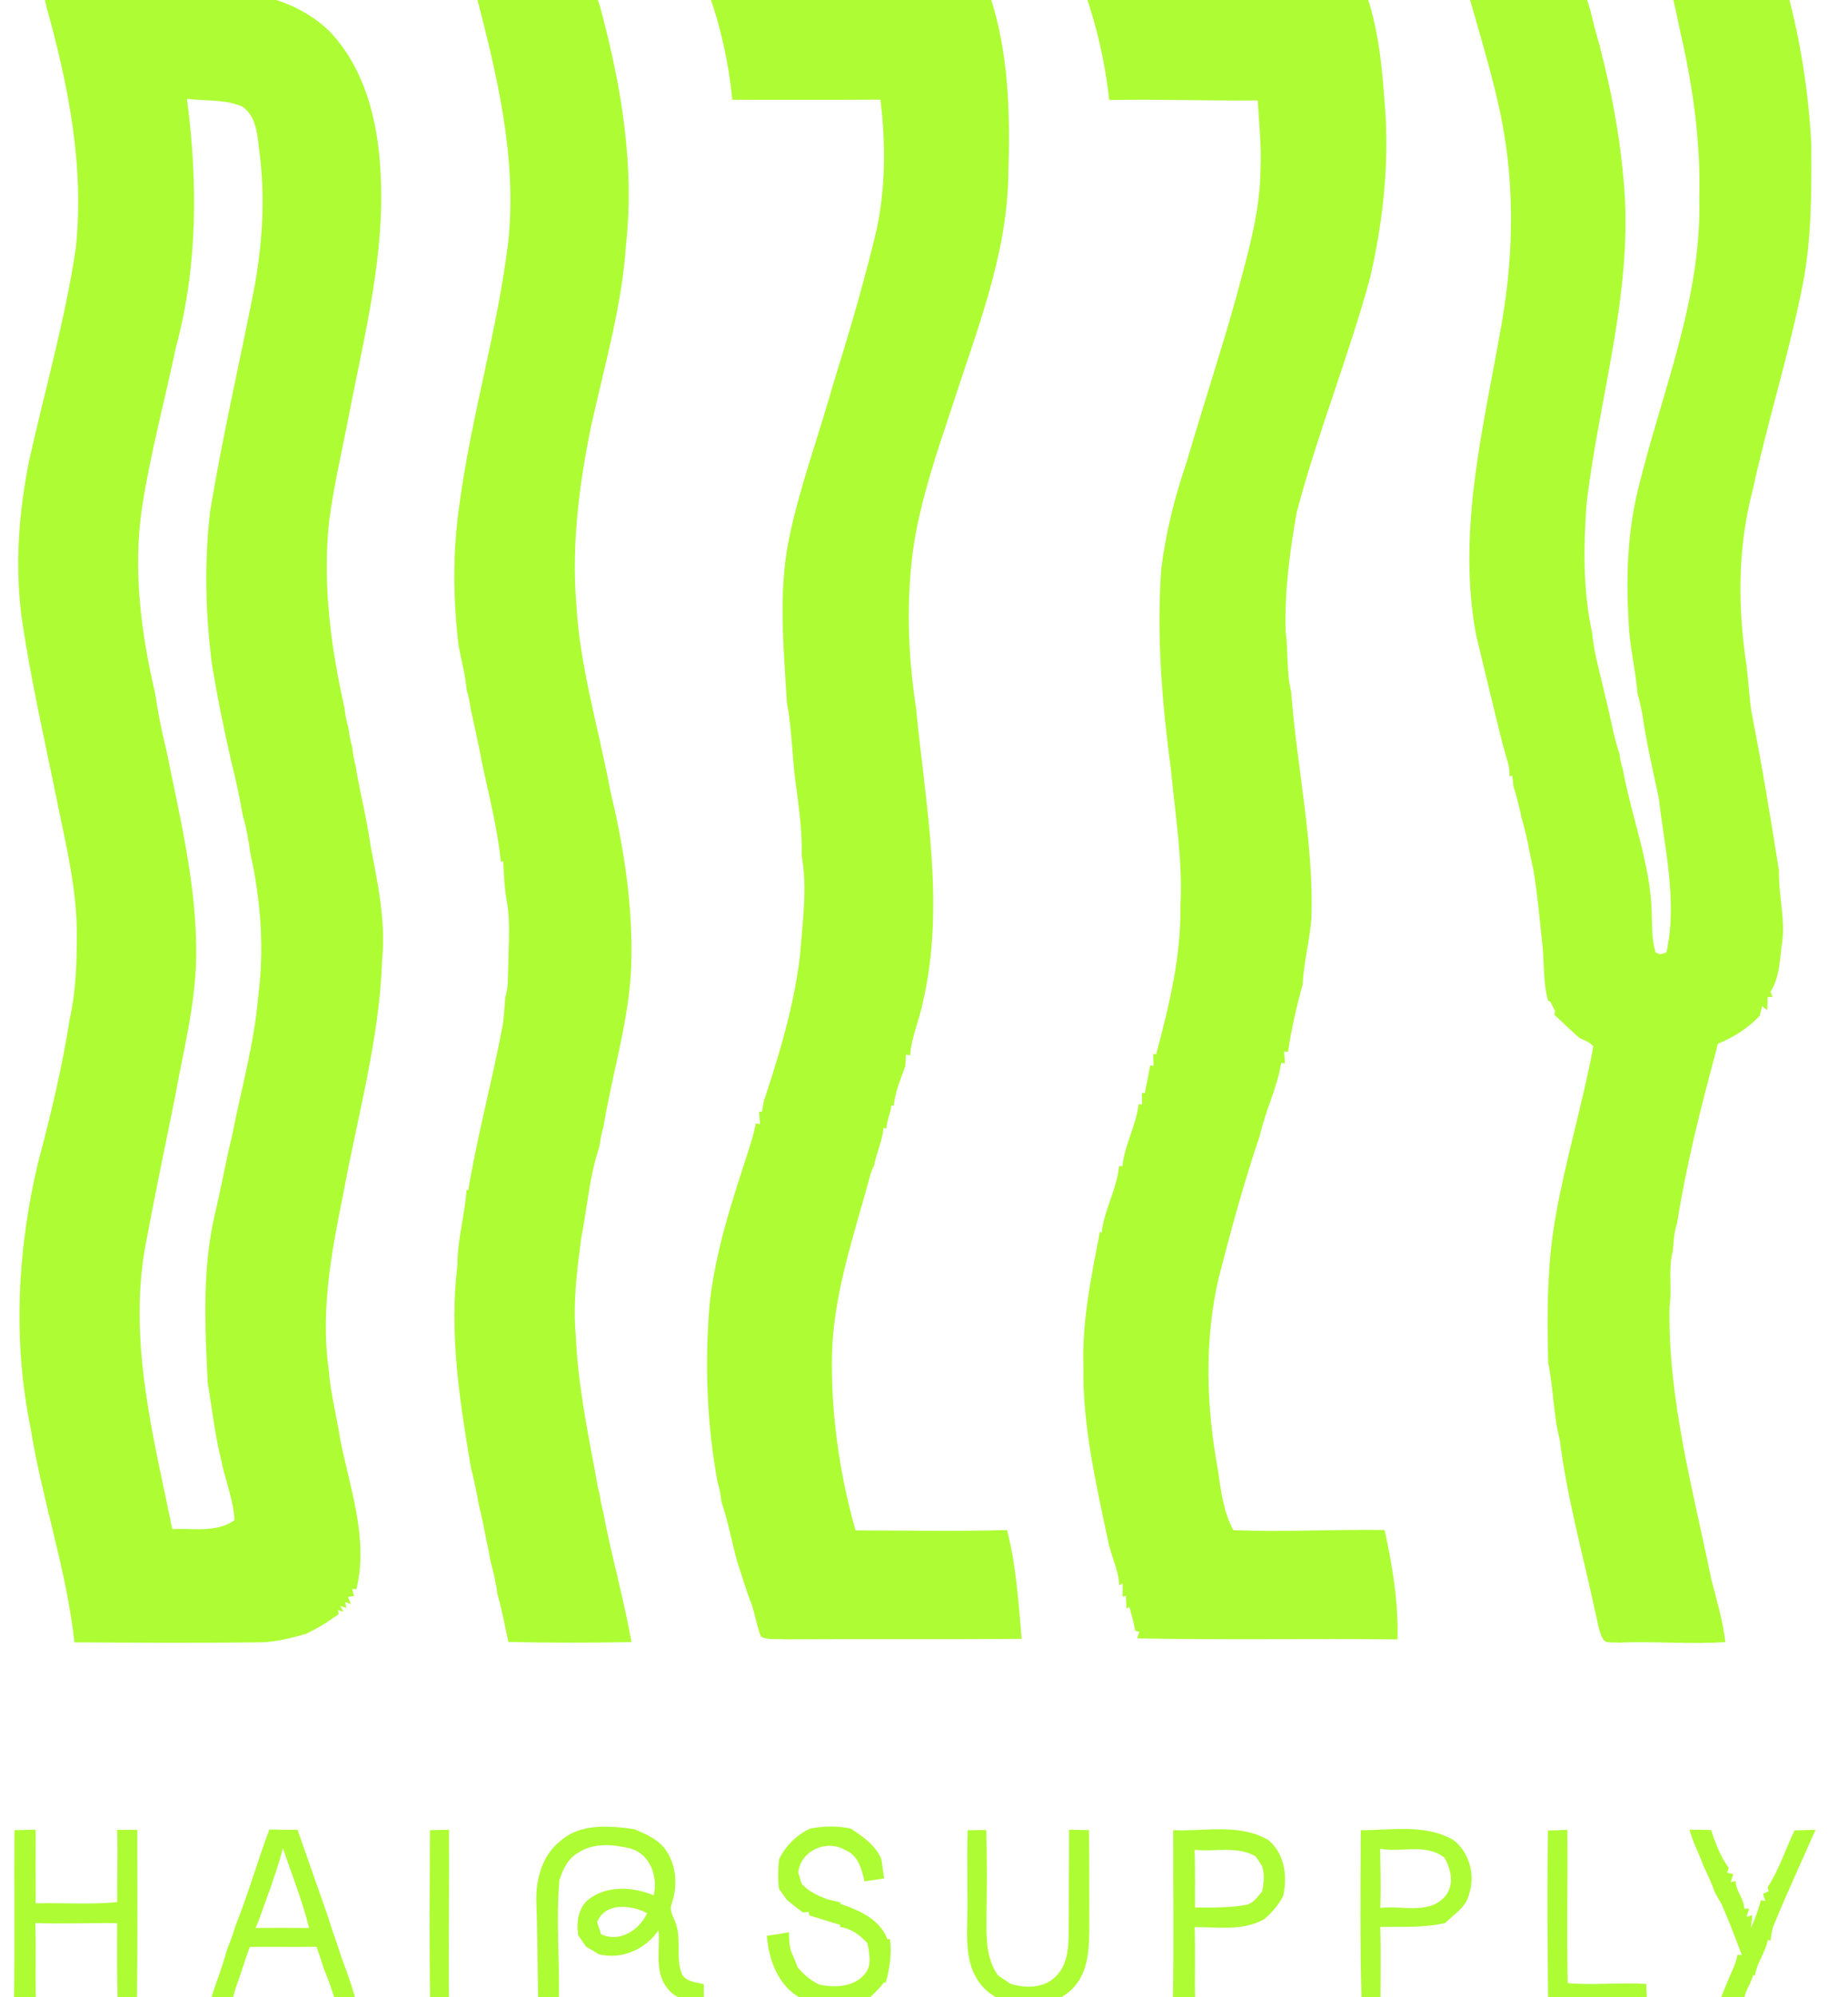 <svg xmlns="http://www.w3.org/2000/svg" width="50" height="54" viewBox="0 0 50 54" fill="none"><g clip-path="url(#clip0_4439_12927)"><path d="M1.164 -0.237C2.866 -0.163 4.568 -0.249 6.27 -0.2C7.237 -0.179 8.217 0.167 8.916 0.849C9.879 1.853 10.221 3.278 10.294 4.628C10.428 6.828 9.879 8.983 9.46 11.125C9.271 12.123 9.031 13.111 8.901 14.118C8.727 15.796 8.947 17.49 9.317 19.125C9.342 19.302 9.363 19.482 9.421 19.652C9.448 19.833 9.471 20.015 9.527 20.191C9.55 20.365 9.573 20.541 9.621 20.712C9.735 21.421 9.92 22.117 10.02 22.83C10.212 23.86 10.446 24.906 10.338 25.959C10.269 28.099 9.675 30.17 9.29 32.266C8.973 33.831 8.666 35.431 8.893 37.031C8.94 37.666 9.107 38.282 9.203 38.91C9.466 40.243 9.977 41.606 9.643 42.973L9.526 42.959C9.539 43.008 9.565 43.107 9.577 43.156L9.414 43.182C9.434 43.231 9.474 43.331 9.494 43.38L9.334 43.317L9.376 43.481L9.203 43.423L9.293 43.585L9.142 43.536L9.165 43.65C9.126 43.675 9.05 43.725 9.011 43.75C8.785 43.918 8.537 44.054 8.284 44.178C7.837 44.308 7.379 44.423 6.909 44.411C5.277 44.43 3.644 44.42 2.013 44.41C1.803 42.446 1.138 40.567 0.829 38.618C0.342 36.255 0.472 33.791 1.026 31.453C1.37 30.167 1.681 28.868 1.887 27.553C2.053 26.817 2.077 26.056 2.079 25.305C2.086 24.113 1.809 22.945 1.568 21.783C1.224 20.072 0.825 18.37 0.578 16.64C0.405 15.256 0.511 13.855 0.781 12.491C1.206 10.574 1.756 8.68 2.048 6.735C2.294 4.51 1.842 2.278 1.247 0.144C1.226 0.049 1.185 -0.142 1.164 -0.237ZM5.058 2.671C5.351 4.904 5.353 7.2 4.761 9.385C4.46 10.819 4.075 12.238 3.848 13.687C3.592 15.372 3.808 17.084 4.193 18.729C4.272 19.254 4.372 19.776 4.502 20.29C4.873 22.125 5.328 23.968 5.308 25.853C5.293 27.177 4.946 28.463 4.717 29.759C4.442 31.105 4.162 32.451 3.913 33.801C3.487 36.34 4.154 38.872 4.662 41.348C5.223 41.319 5.855 41.455 6.344 41.107C6.317 40.529 6.078 39.994 5.974 39.43C5.806 38.758 5.735 38.068 5.621 37.385C5.545 35.876 5.469 34.341 5.808 32.855C5.981 32.146 6.104 31.426 6.278 30.717C6.522 29.466 6.878 28.232 6.985 26.959C7.158 25.662 7.056 24.338 6.772 23.065C6.726 22.715 6.663 22.365 6.563 22.026C6.482 21.534 6.371 21.047 6.251 20.563C6.057 19.719 5.885 18.872 5.743 18.018C5.557 16.626 5.524 15.212 5.687 13.816C6.01 11.86 6.456 9.927 6.843 7.982C7.102 6.677 7.192 5.328 7.007 4.006C6.959 3.601 6.922 3.115 6.54 2.874C6.075 2.681 5.549 2.735 5.058 2.671Z" fill="#AEFC34"></path><path d="M12.873 -0.181C13.944 -0.193 15.015 -0.162 16.085 -0.194C16.175 -0.023 16.237 0.158 16.279 0.346C16.82 2.381 17.169 4.506 16.938 6.612C16.828 8.285 16.35 9.901 15.991 11.53C15.669 13.095 15.465 14.703 15.59 16.301C15.683 18.021 16.191 19.675 16.508 21.359C16.86 22.829 17.103 24.335 17.085 25.85C17.077 27.424 16.579 28.934 16.325 30.476C16.275 30.648 16.241 30.824 16.218 31.002C15.949 31.795 15.89 32.638 15.73 33.457C15.61 34.335 15.499 35.227 15.578 36.115C15.631 37.369 15.877 38.607 16.108 39.838C16.137 40.013 16.165 40.189 16.213 40.361C16.242 40.535 16.273 40.709 16.319 40.881C16.54 42.062 16.875 43.22 17.086 44.404C15.976 44.423 14.866 44.426 13.757 44.4C13.661 43.973 13.584 43.54 13.462 43.12C13.424 42.801 13.343 42.49 13.265 42.181C13.235 42.003 13.202 41.827 13.161 41.652C13.1 41.334 13.039 41.017 12.958 40.703C12.926 40.528 12.895 40.356 12.857 40.183C12.819 40.011 12.783 39.84 12.739 39.671C12.434 37.869 12.148 36.032 12.378 34.204C12.374 33.521 12.575 32.86 12.623 32.181L12.671 32.174C12.923 30.666 13.328 29.189 13.608 27.686C13.64 27.448 13.649 27.21 13.671 26.973C13.758 26.715 13.735 26.439 13.752 26.171C13.754 25.57 13.818 24.964 13.713 24.368C13.646 24.014 13.634 23.652 13.616 23.292L13.553 23.302C13.46 22.41 13.236 21.529 13.046 20.652C12.957 20.16 12.845 19.674 12.739 19.188C12.713 19.01 12.683 18.832 12.628 18.662C12.592 18.255 12.482 17.863 12.409 17.463C12.254 16.186 12.246 14.889 12.435 13.615C12.755 11.232 13.465 8.919 13.753 6.53C13.992 4.254 13.441 2.005 12.873 -0.181Z" fill="#AEFC34"></path><path d="M19.17 -0.185C21.701 -0.166 24.234 -0.2 26.765 -0.167C27.299 1.401 27.334 3.085 27.281 4.725C27.251 6.915 26.411 8.967 25.752 11.023C25.353 12.21 24.949 13.402 24.738 14.64C24.508 16.133 24.556 17.657 24.785 19.147C25.039 21.785 25.583 24.476 24.968 27.105C24.873 27.587 24.657 28.046 24.625 28.538L24.513 28.518C24.508 28.596 24.499 28.753 24.494 28.83C24.369 29.177 24.221 29.523 24.181 29.893L24.112 29.902C24.099 30.114 23.986 30.304 23.984 30.517L23.902 30.498C23.876 30.855 23.709 31.176 23.648 31.525C23.558 31.669 23.534 31.841 23.484 32.002C23.068 33.515 22.551 35.028 22.511 36.612C22.479 38.221 22.71 39.835 23.146 41.382C24.512 41.385 25.881 41.41 27.247 41.374C27.495 42.334 27.556 43.331 27.642 44.316C25.5 44.334 23.357 44.317 21.214 44.328C21.009 44.31 20.774 44.356 20.59 44.254C20.452 43.921 20.423 43.552 20.274 43.223C20.239 43.117 20.202 43.012 20.167 42.907C20.133 42.802 20.1 42.696 20.065 42.592C20.03 42.485 19.995 42.379 19.96 42.274C19.804 41.726 19.709 41.16 19.523 40.621C19.499 40.443 19.475 40.265 19.418 40.094C19.121 38.503 19.067 36.874 19.2 35.262C19.355 33.818 19.82 32.434 20.268 31.061C20.335 30.837 20.41 30.616 20.445 30.383L20.564 30.395C20.556 30.311 20.543 30.145 20.537 30.061L20.617 30.064C20.638 29.916 20.663 29.77 20.714 29.63C21.122 28.401 21.486 27.148 21.644 25.859C21.71 24.953 21.853 24.037 21.69 23.133C21.71 22.447 21.605 21.77 21.519 21.093C21.425 20.397 21.425 19.687 21.289 18.995C21.206 17.517 21.049 16.015 21.352 14.549C21.644 13.142 22.148 11.794 22.535 10.413C22.933 9.142 23.311 7.863 23.631 6.569C23.965 5.309 23.978 3.984 23.822 2.695C22.486 2.704 21.15 2.699 19.814 2.699C19.717 1.717 19.509 0.743 19.17 -0.185Z" fill="#AEFC34"></path><path d="M29.364 -0.169C31.318 -0.211 33.274 -0.165 35.228 -0.227C35.8 -0.24 36.374 -0.155 36.946 -0.215C37.336 0.865 37.41 2.03 37.491 3.166C37.567 4.624 37.398 6.084 37.071 7.504C36.489 9.65 35.646 11.714 35.081 13.865C34.898 14.919 34.752 15.987 34.783 17.061C34.857 17.606 34.801 18.162 34.933 18.7C35.087 20.742 35.544 22.759 35.484 24.813C35.438 25.421 35.275 26.013 35.244 26.622C35.078 27.221 34.94 27.83 34.848 28.444L34.743 28.434C34.75 28.514 34.761 28.674 34.767 28.753L34.663 28.746C34.556 29.417 34.236 30.034 34.089 30.696C33.66 31.958 33.31 33.245 32.978 34.535C32.579 36.234 32.635 38.019 32.949 39.729C33.027 40.287 33.1 40.882 33.37 41.377C34.732 41.428 36.097 41.353 37.461 41.372C37.677 42.345 37.836 43.33 37.812 44.33C35.464 44.305 33.114 44.35 30.767 44.303C30.782 44.258 30.812 44.168 30.827 44.123L30.716 44.101C30.679 43.883 30.617 43.67 30.559 43.456L30.478 43.494C30.474 43.408 30.467 43.237 30.464 43.152L30.371 43.173C30.372 43.083 30.375 42.904 30.376 42.816L30.28 42.869C30.27 42.456 30.064 42.084 29.984 41.684C29.654 40.115 29.284 38.537 29.313 36.925C29.276 35.697 29.532 34.495 29.761 33.297L29.806 33.339C29.874 32.713 30.22 32.159 30.276 31.535C30.3 31.534 30.347 31.532 30.371 31.531C30.426 30.95 30.742 30.435 30.806 29.858L30.899 29.868C30.898 29.789 30.897 29.63 30.896 29.55C30.916 29.553 30.955 29.559 30.975 29.561C31.017 29.31 31.083 29.062 31.117 28.809L31.21 28.821C31.208 28.74 31.205 28.579 31.203 28.499L31.281 28.512C31.63 27.201 31.961 25.862 31.938 24.492C32.005 23.268 31.799 22.056 31.685 20.842C31.443 19.035 31.288 17.206 31.42 15.383C31.541 14.403 31.783 13.44 32.103 12.507C32.534 11.03 33.018 9.569 33.433 8.089C33.742 6.923 34.102 5.75 34.106 4.532C34.13 3.926 34.067 3.321 34.029 2.716C32.689 2.729 31.35 2.679 30.011 2.705C29.905 1.725 29.691 0.762 29.364 -0.169Z" fill="#AEFC34"></path><path d="M39.723 -0.188C40.766 -0.194 41.809 -0.183 42.852 -0.196C43.004 0.095 43.059 0.422 43.143 0.738C43.522 2.077 43.803 3.449 43.925 4.836C44.218 7.816 43.265 10.71 42.924 13.642C42.845 14.799 42.826 15.976 43.078 17.116C43.132 17.702 43.309 18.267 43.434 18.841C43.569 19.356 43.648 19.884 43.818 20.389C43.838 20.535 43.863 20.68 43.912 20.82C44.148 22.116 44.658 23.366 44.69 24.697C44.701 25.052 44.688 25.415 44.795 25.758L44.923 25.807L45.087 25.755C45.392 24.375 45.04 22.968 44.883 21.591C44.72 20.821 44.539 20.053 44.429 19.273C44.393 19.097 44.355 18.923 44.305 18.752C44.254 18.114 44.092 17.49 44.066 16.849C43.993 15.631 44.029 14.398 44.326 13.209C44.954 10.617 46.047 8.082 45.976 5.368C46.019 3.856 45.805 2.344 45.465 0.873C45.391 0.516 45.316 0.159 45.228 -0.195C46.272 -0.198 47.314 -0.242 48.359 -0.22C48.718 1.124 48.934 2.503 49.006 3.892C49.013 5.181 49.02 6.48 48.764 7.75C48.395 9.602 47.822 11.407 47.421 13.252C47.011 14.804 47.014 16.434 47.256 18.012C47.31 18.433 47.325 18.858 47.393 19.277C47.673 20.697 47.908 22.126 48.133 23.555C48.116 24.181 48.295 24.795 48.226 25.422C48.151 25.892 48.17 26.398 47.904 26.815C47.916 26.852 47.943 26.924 47.956 26.96H47.826C47.824 27.049 47.818 27.227 47.815 27.317L47.677 27.207C47.66 27.273 47.627 27.404 47.61 27.47C47.291 27.803 46.904 28.05 46.478 28.223C46.462 28.285 46.431 28.41 46.416 28.472C46.007 29.987 45.62 31.524 45.374 33.08C45.295 33.317 45.281 33.568 45.263 33.815C45.127 34.308 45.243 34.822 45.172 35.323C45.123 37.829 45.803 40.266 46.301 42.703C46.447 43.264 46.612 43.824 46.683 44.402C45.721 44.472 44.758 44.373 43.795 44.419C43.664 44.397 43.495 44.45 43.39 44.351C43.252 44.129 43.231 43.862 43.167 43.615C42.835 42.054 42.399 40.514 42.201 38.929C42.023 38.245 42.032 37.53 41.888 36.846C41.856 35.498 41.855 34.135 42.105 32.804C42.38 31.29 42.827 29.814 43.11 28.3C43.019 28.174 42.864 28.132 42.732 28.066C42.502 27.86 42.275 27.65 42.053 27.436L42.078 27.344C42.046 27.28 41.982 27.155 41.95 27.091C41.933 27.082 41.9 27.065 41.883 27.055C41.741 26.532 41.789 25.986 41.722 25.452C41.653 24.82 41.6 24.186 41.495 23.56C41.458 23.387 41.424 23.214 41.386 23.041C41.332 22.725 41.253 22.414 41.166 22.106C41.107 21.823 41.037 21.542 40.95 21.267C40.942 21.194 40.928 21.047 40.919 20.974L40.842 20.992C40.847 20.832 40.824 20.674 40.768 20.524C40.729 20.389 40.696 20.253 40.655 20.119C40.409 19.137 40.176 18.151 39.937 17.167C39.408 14.336 40.153 11.502 40.635 8.722C40.976 6.756 40.986 4.722 40.53 2.775C40.303 1.777 39.998 0.798 39.723 -0.188Z" fill="#AEFC34"></path><path d="M0.392 49.49C0.584 49.483 0.775 49.479 0.965 49.476C0.961 50.139 0.964 50.803 0.966 51.467C1.701 51.447 2.439 51.508 3.171 51.434C3.166 50.782 3.191 50.132 3.169 49.482C3.351 49.48 3.532 49.48 3.714 49.482C3.716 51.027 3.724 52.573 3.705 54.119C3.531 54.121 3.359 54.126 3.186 54.13C3.162 53.422 3.164 52.712 3.171 52.003C2.434 51.995 1.696 52.028 0.958 52.001C0.976 52.713 0.951 53.426 0.971 54.138C0.773 54.138 0.575 54.139 0.378 54.142C0.404 52.592 0.378 51.04 0.392 49.49Z" fill="#AEFC34"></path><path d="M7.289 49.47C7.543 49.478 7.797 49.48 8.051 49.48C8.332 50.272 8.603 51.066 8.884 51.857C8.917 51.963 8.95 52.069 8.984 52.176C9.019 52.281 9.057 52.385 9.094 52.491C9.143 52.635 9.192 52.779 9.239 52.927C9.381 53.324 9.534 53.72 9.636 54.131C9.45 54.132 9.264 54.133 9.078 54.134C8.991 53.834 8.891 53.538 8.767 53.252C8.704 53.047 8.636 52.843 8.565 52.641C7.962 52.652 7.359 52.638 6.757 52.646C6.62 53.021 6.507 53.404 6.37 53.779C6.338 53.894 6.308 54.01 6.28 54.127C6.08 54.131 5.88 54.135 5.679 54.14C5.736 53.97 5.791 53.8 5.845 53.631C5.96 53.322 6.061 53.009 6.152 52.692C6.236 52.489 6.311 52.282 6.372 52.071C6.717 51.218 6.964 50.33 7.289 49.47ZM7.655 49.974C7.588 50.235 7.507 50.491 7.42 50.746C7.384 50.851 7.35 50.955 7.316 51.061C7.174 51.415 7.069 51.783 6.915 52.133C7.398 52.129 7.881 52.131 8.363 52.134C8.181 51.398 7.896 50.692 7.655 49.974Z" fill="#AEFC34"></path><path d="M11.632 49.488C11.804 49.484 11.976 49.48 12.149 49.48C12.157 51.021 12.133 52.563 12.147 54.106C11.978 54.107 11.807 54.111 11.638 54.117C11.613 52.575 11.627 51.031 11.632 49.488Z" fill="#AEFC34"></path><path d="M15.156 49.787C15.698 49.297 16.487 49.369 17.156 49.46C17.482 49.598 17.839 49.747 18.036 50.059C18.308 50.472 18.331 51.008 18.176 51.47C18.095 51.666 18.231 51.842 18.288 52.022C18.442 52.467 18.269 52.962 18.459 53.399C18.583 53.593 18.839 53.604 19.041 53.652C19.042 53.815 19.044 53.979 19.046 54.143C18.694 54.12 18.287 54.08 18.061 53.768C17.692 53.327 17.869 52.718 17.817 52.196C17.463 52.713 16.817 52.999 16.2 52.844C16.087 52.773 15.973 52.706 15.858 52.64C15.787 52.537 15.716 52.433 15.645 52.332C15.591 51.988 15.64 51.589 15.929 51.358C16.426 50.976 17.132 51.018 17.686 51.252C17.807 50.752 17.596 50.148 17.072 49.988C16.607 49.875 16.065 49.817 15.646 50.098C15.367 50.249 15.229 50.551 15.137 50.84C15.034 51.931 15.151 53.031 15.117 54.126C14.932 54.13 14.747 54.133 14.562 54.137C14.542 53.209 14.545 52.281 14.509 51.352C14.511 50.776 14.684 50.155 15.156 49.787ZM16.157 51.979C16.192 52.086 16.227 52.194 16.261 52.301C16.758 52.541 17.299 52.194 17.508 51.734C17.085 51.505 16.362 51.432 16.157 51.979Z" fill="#AEFC34"></path><path d="M21.078 50.279C21.254 49.911 21.55 49.622 21.915 49.447C22.279 49.376 22.652 49.369 23.016 49.444C23.348 49.663 23.685 49.892 23.847 50.271C23.87 50.445 23.894 50.618 23.921 50.792C23.744 50.819 23.567 50.847 23.39 50.874C23.317 50.545 23.216 50.163 22.868 50.025C22.365 49.731 21.665 50.036 21.597 50.632C21.62 50.707 21.665 50.857 21.688 50.931C21.865 51.147 22.125 51.259 22.382 51.357C22.5 51.387 22.618 51.415 22.737 51.441L22.739 51.484C23.244 51.649 23.815 51.905 24.009 52.441L24.078 52.434C24.133 52.834 24.072 53.23 23.965 53.615L23.922 53.601C23.811 53.744 23.684 53.877 23.548 53.998C23.393 54.052 23.24 54.113 23.096 54.191C22.742 54.243 22.384 54.255 22.03 54.2C21.919 54.161 21.805 54.126 21.691 54.097L21.692 54.046C21.059 53.718 20.804 53.016 20.748 52.345C20.948 52.319 21.147 52.287 21.347 52.25C21.355 52.438 21.348 52.636 21.424 52.813C21.482 52.943 21.536 53.075 21.587 53.208C21.752 53.394 21.941 53.562 22.171 53.666C22.6 53.753 23.133 53.733 23.42 53.351C23.597 53.116 23.516 52.818 23.474 52.555C23.282 52.331 23.034 52.15 22.734 52.109L22.723 52.046C22.446 51.971 22.177 51.873 21.901 51.797L21.874 51.697C21.836 51.702 21.763 51.711 21.726 51.715C21.578 51.604 21.43 51.492 21.289 51.374C21.22 51.273 21.148 51.172 21.075 51.075C21.045 50.81 21.05 50.543 21.078 50.279Z" fill="#AEFC34"></path><path d="M26.18 49.491C26.348 49.487 26.516 49.485 26.684 49.485C26.707 50.283 26.701 51.083 26.69 51.883C26.686 52.406 26.683 52.974 27.003 53.418C27.115 53.49 27.226 53.564 27.336 53.641C27.738 53.766 28.237 53.77 28.556 53.453C28.847 53.184 28.903 52.769 28.913 52.394C28.921 51.422 28.92 50.451 28.925 49.478C29.105 49.48 29.285 49.482 29.465 49.486C29.474 50.386 29.468 51.287 29.472 52.188C29.468 52.604 29.451 53.04 29.266 53.422C28.742 54.515 26.904 54.493 26.378 53.412C26.182 53.038 26.165 52.605 26.166 52.193C26.191 51.292 26.156 50.391 26.18 49.491Z" fill="#AEFC34"></path><path d="M31.743 49.489C32.597 49.527 33.54 49.298 34.317 49.757C34.757 50.119 34.841 50.741 34.717 51.271C34.589 51.515 34.409 51.725 34.197 51.902C33.618 52.218 32.952 52.109 32.322 52.11C32.349 52.787 32.318 53.465 32.338 54.143C32.135 54.139 31.934 54.138 31.732 54.139C31.766 52.59 31.738 51.04 31.743 49.489ZM32.319 50.021C32.344 50.54 32.331 51.06 32.332 51.581C32.79 51.582 33.252 51.59 33.706 51.51C33.907 51.477 34.021 51.29 34.147 51.149C34.197 50.919 34.22 50.684 34.146 50.458C34.088 50.372 34.033 50.286 33.977 50.2C33.473 49.906 32.87 50.081 32.319 50.021Z" fill="#AEFC34"></path><path d="M36.819 49.49C37.65 49.492 38.561 49.315 39.318 49.753C39.761 50.082 39.925 50.715 39.743 51.232C39.665 51.58 39.334 51.763 39.1 51.999C38.526 52.134 37.933 52.096 37.347 52.104C37.364 52.77 37.352 53.437 37.351 54.103C37.189 54.08 36.956 54.189 36.837 54.053C36.797 52.533 36.809 51.011 36.819 49.49ZM37.343 49.993C37.351 50.526 37.365 51.059 37.347 51.593C37.91 51.516 38.604 51.771 39.057 51.324C39.364 51.024 39.275 50.563 39.079 50.23C38.571 49.84 37.924 50.095 37.343 49.993Z" fill="#AEFC34"></path><path d="M41.883 49.498C42.058 49.491 42.232 49.485 42.408 49.481C42.417 50.862 42.391 52.244 42.416 53.625C43.124 53.687 43.834 53.603 44.541 53.645C44.547 53.806 44.554 53.967 44.561 54.13C43.669 54.102 42.778 54.126 41.887 54.1C41.87 52.566 41.856 51.033 41.883 49.498Z" fill="#AEFC34"></path><path d="M45.711 49.478C45.905 49.477 46.101 49.479 46.295 49.484C46.413 49.844 46.549 50.204 46.774 50.514L46.726 50.64C46.769 50.65 46.853 50.667 46.896 50.677C46.879 50.731 46.845 50.842 46.828 50.896L46.96 50.862C46.963 51.134 47.186 51.339 47.193 51.611L47.328 51.61C47.309 51.667 47.27 51.779 47.252 51.835L47.411 51.789C47.401 51.876 47.382 52.047 47.373 52.134C47.48 51.891 47.581 51.645 47.639 51.386L47.764 51.4C47.748 51.352 47.715 51.256 47.699 51.209C47.738 51.192 47.815 51.159 47.854 51.143L47.824 51.034C48.134 50.559 48.309 50.007 48.553 49.496C48.742 49.488 48.931 49.483 49.121 49.48C48.752 50.318 48.366 51.149 48.017 51.997C47.946 52.148 47.922 52.314 47.903 52.479L47.827 52.459C47.772 52.797 47.531 53.071 47.486 53.412L47.431 53.414C47.369 53.661 47.184 53.867 47.185 54.132C46.96 54.138 46.735 54.142 46.512 54.143C46.597 53.934 46.682 53.725 46.768 53.516C46.859 53.301 46.969 53.091 47.011 52.859L47.127 52.867C46.953 52.405 46.78 51.943 46.58 51.492C46.515 51.383 46.455 51.275 46.396 51.166C46.306 50.913 46.193 50.669 46.077 50.429C45.966 50.107 45.798 49.807 45.711 49.478Z" fill="#AEFC34"></path></g><defs><clipPath id="clip0_4439_12927"><rect width="48.842" height="54" fill="white" transform="translate(0.318)"></rect></clipPath></defs></svg>